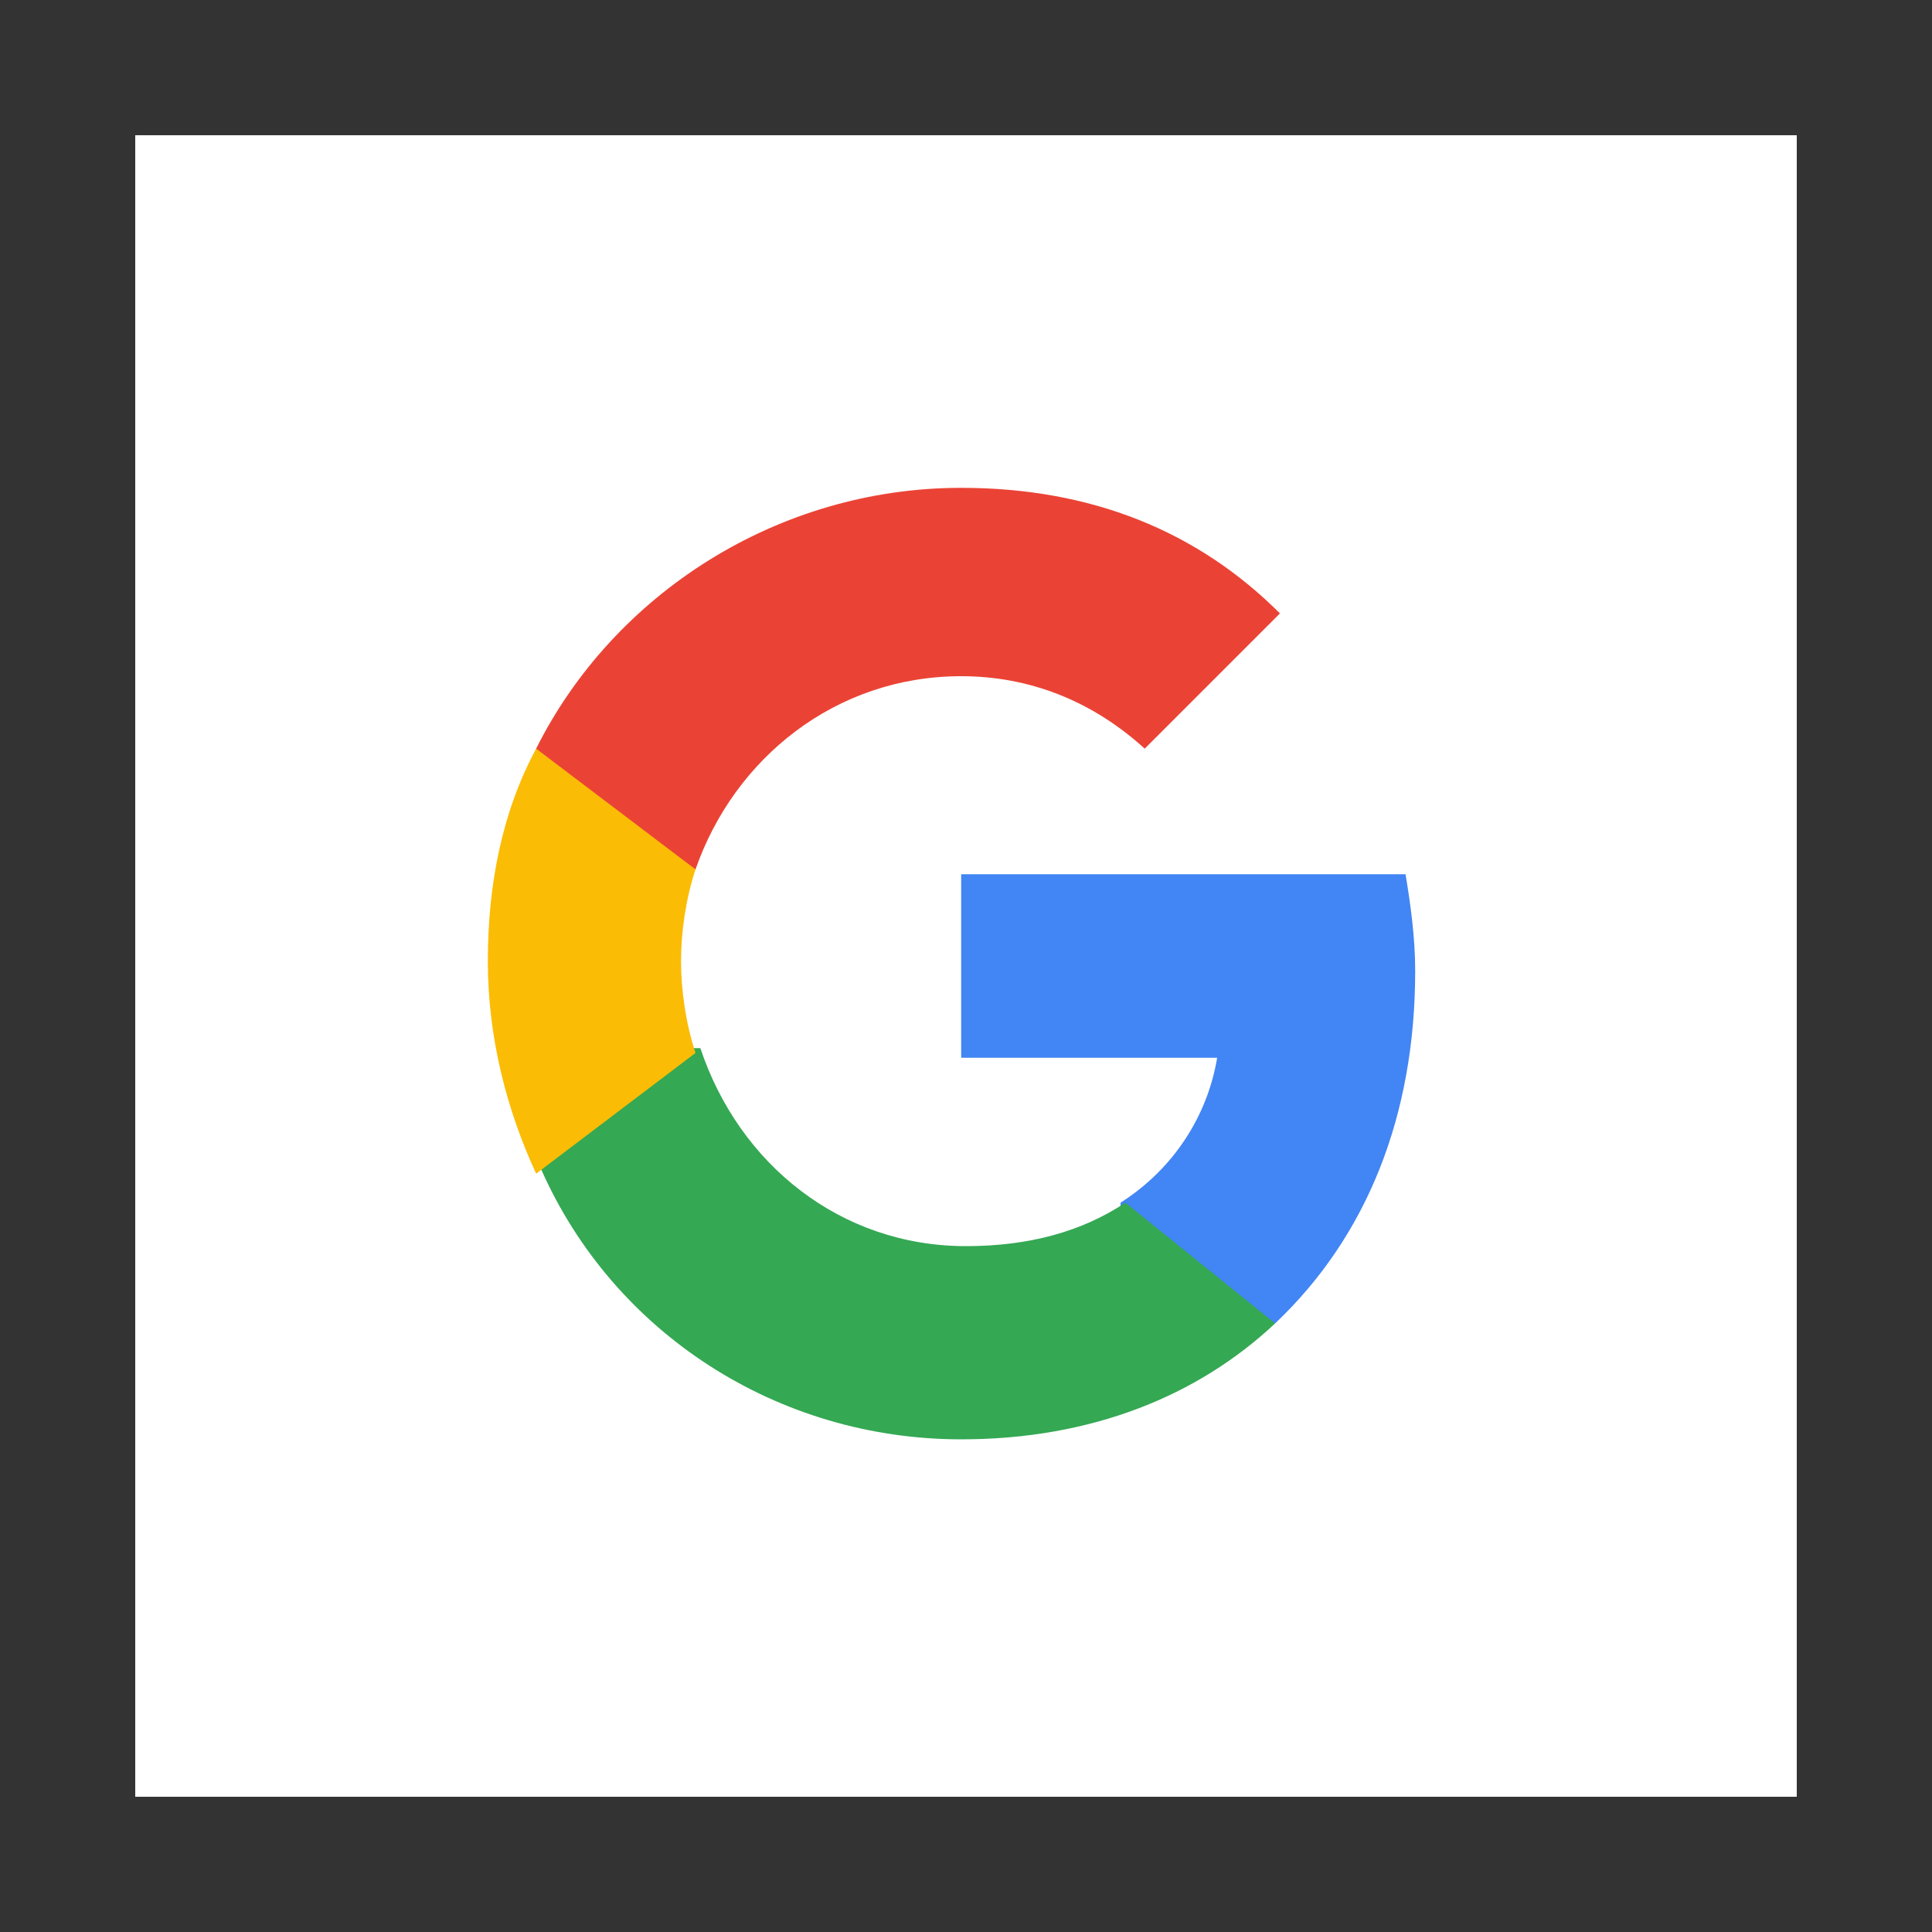 <svg enable-background="new 0 0 40 40" viewBox="0 0 40 40" xmlns="http://www.w3.org/2000/svg"><rect x="0" y="0" width="40" height="40" fill="#333333" stroke="none"/><path d="m2.8 2.8h34.4v34.4h-34.4z" fill="#fff"/><g transform="translate(15 15)"><g clip-rule="evenodd" fill-rule="evenodd"><path d="m14.3 5.1c0-.7-.1-1.4-.2-2h-9.2v3.8h5.3c-.2 1.2-.9 2.3-2 3v2.5h3.2c1.9-1.8 2.9-4.3 2.9-7.3z" fill="#4285f4"/><path d="m4.9 14.8c2.7 0 4.9-.9 6.5-2.4l-3.1-2.5c-.9.6-2 .9-3.3.9-2.6 0-4.7-1.7-5.5-4.1h-3.3v2.5c1.5 3.4 4.9 5.6 8.7 5.6z" fill="#34a853"/><path d="m-.6 6.8c-.2-.6-.3-1.3-.3-1.9s.1-1.3.3-1.9v-2.5h-3.3c-.7 1.3-1 2.8-1 4.4s.4 3.1 1 4.4z" fill="#fbbc05"/><path d="m4.9-1c1.4 0 2.7.5 3.8 1.5l2.8-2.8c-1.7-1.7-3.9-2.6-6.6-2.6-3.8 0-7.2 2.2-8.8 5.4l3.3 2.5c.8-2.3 2.9-4 5.5-4z" fill="#ea4335"/></g><path d="m-4.9-4.9h19.7v19.7h-19.7z" fill="none"/></g></svg>